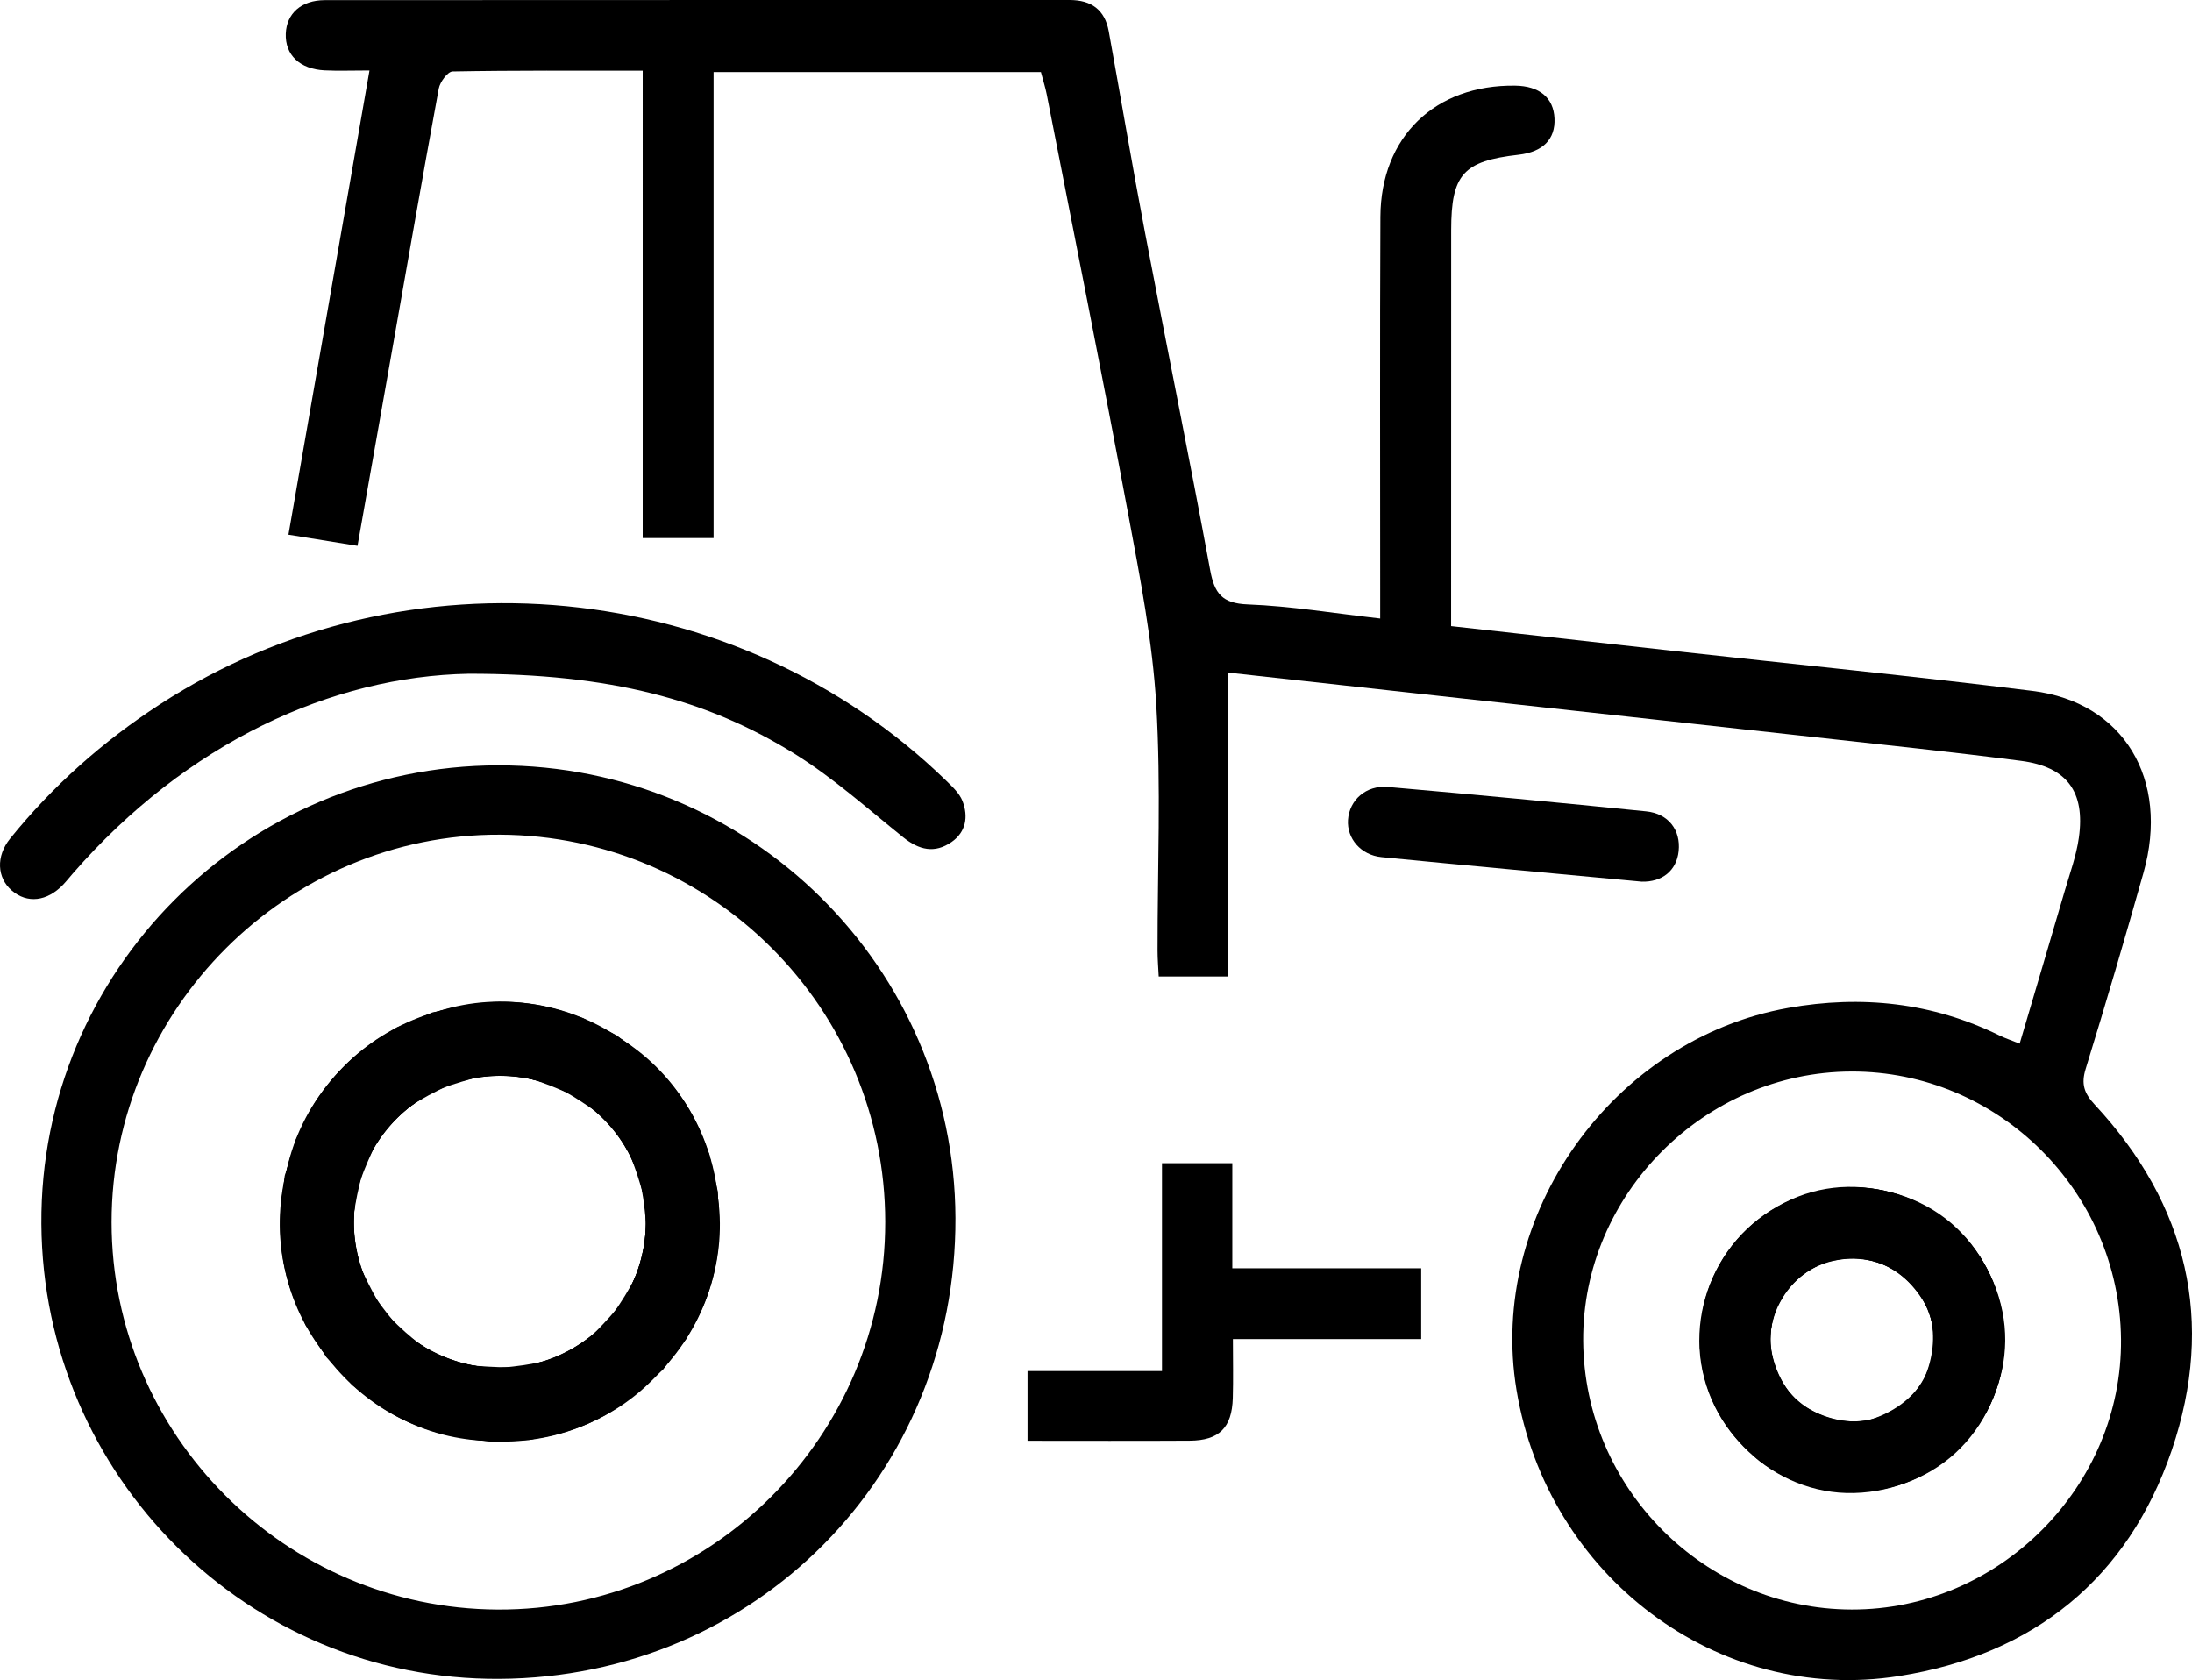 <?xml version="1.0" encoding="UTF-8"?>
<svg id="Laag_1" data-name="Laag 1" xmlns="http://www.w3.org/2000/svg" viewBox="0 0 2785.24 2134.72">
  <path d="m469.48,89.54c-22.73,0-39.92.7-57.04-.15-31.63-1.56-50.34-19.72-49.31-46.63.98-25.55,19.55-42.56,49.64-42.59C728.23-.07,1043.7.09,1359.16,0c27.47,0,44.68,12.39,49.63,39.62,15.48,85.12,29.81,170.46,46.01,255.45,27.27,143.13,56.42,285.91,82.87,429.19,5.49,29.74,15.11,42.47,47.88,43.71,54.74,2.08,109.21,11.23,168.18,17.9,0-13.75,0-24.63,0-35.51.02-158.28-.47-316.57.26-474.85.47-101.72,69.38-167.98,171.15-166.69,30.9.39,48.86,15.32,50.07,41.64,1.22,26.49-14.76,42.64-45.68,46.17-70.3,8.03-85.55,24.92-85.6,95.72-.11,155.22-.06,310.44-.08,465.66,0,11.96,0,23.92,0,37.51,97.63,10.9,191.69,21.48,285.76,31.88,151.02,16.7,302.24,31.7,453,50.45,115.84,14.4,174.48,112.52,140.99,231.09-23.53,83.32-47.97,166.4-73.46,249.13-5.94,19.28-2.03,30.95,11.52,45.51,118.1,126.97,153.43,275.98,97.89,439-55.65,163.37-175.82,260.07-346.49,287.04-230.62,36.45-446.89-127.04-486.11-363.43-36.89-222.34,122.03-445.92,345.36-485.55,93-16.5,182.74-6.95,268.22,34.99,7.18,3.52,14.85,6.06,25.73,10.44,19.4-65.64,38.46-129.71,57.21-193.86,6.56-22.46,14.77-44.81,18.01-67.8,8.25-58.45-15.1-90.1-73.47-97.67-86.95-11.28-174.19-20.37-261.34-30.02-158.1-17.51-316.22-34.72-474.34-52.1-89.03-9.78-178.05-19.65-271.82-30.01v386.15h-88.2c-.53-11.19-1.47-22.04-1.48-32.9-.13-104.16,4.51-208.59-1.61-312.39-4.77-80.88-20.59-161.41-35.48-241.34-33.22-178.31-68.92-356.15-103.72-534.17-1.75-8.95-4.59-17.69-7.4-28.37h-415.9v592.12h-90.08V89.83c-82.9,0-162.24-.5-241.55.97-6.18.11-16.02,13.29-17.55,21.61-21.07,114.25-40.96,228.71-61.17,343.11-13.8,78.1-27.63,156.19-42.1,237.98-29.22-4.71-55.86-9-87.76-14.15,34.29-196.41,68.18-390.53,102.97-589.81Zm1882.85,1271.95c-186.6.53-341.82,156.34-340.69,341.99,1.14,187.58,154.62,341.24,341.2,341.61,187.73.38,344.06-156.6,342.2-343.62-1.87-187.76-155.84-340.52-342.71-339.99Z"/>
  <path d="m634.56,2133.23c-319.21,1.89-579.9-257.07-581.98-578.11-2.08-320.43,258.79-582.24,580.56-582.65,320-.4,579.75,256.77,580.89,575.12,1.17,326.11-253.72,583.71-579.47,585.64Zm490.25-580.45c-.12-271.03-218.93-491.03-489.55-492.22-270.13-1.19-493.5,221.7-493.47,492.39.03,269.63,220.5,490.83,490.54,492.17,270.81,1.34,492.59-220.38,492.47-492.34Z"/>
  <path d="m595.47,856.06c-173.27,3.28-357.57,86.88-503.32,254.24-4.02,4.62-7.81,9.47-12.04,13.88-20.5,21.35-45.67,24.11-65.19,7.29-18.7-16.11-20.26-43.41-2.16-65.83,54.29-67.26,118.25-123.87,190.73-170.91,312.18-202.62,732.25-161.79,998.91,97.32,7.93,7.71,16.9,16.1,20.68,25.97,7.48,19.55,4.44,39.06-14,51.87-21.41,14.87-41.3,10.13-61.27-5.9-45.25-36.32-88.9-75.58-137.92-106.05-111.53-69.32-234.7-101.96-414.43-101.88Z"/>
  <path d="m1476.46,1477.95h89.37v133.57h239.98v89.96h-239.22c0,26.9.56,50.91-.13,74.88-1.09,37.71-17.31,53.92-54.77,54.15-68.01.41-136.02.12-206.07.12v-88.55h170.84v-264.13Z"/>
  <path d="m2086,1120.23c-113.92-10.66-222.31-20.52-330.64-31.16-26.29-2.58-44.13-23.78-42.56-47.22,1.69-25.22,22.79-44.39,50.69-41.94,109.44,9.59,218.83,19.95,328.14,30.99,28.48,2.88,44.08,23.85,41.31,50.46-2.65,25.54-21.72,39.59-46.95,38.87Z"/>
  <path d="m2346.23,1509.42c113.66,1.21,199.92,88.04,200.81,192.47.89,105.41-84.68,192.61-191.51,195.16-101.57,2.42-190.02-81.09-195.58-184.65-1.56-29.13,14.08-49.96,39.39-52.45,28.23-2.78,45.81,13.16,49.59,44.99,7.05,59.42,45.31,99.05,98.91,102.47,49.5,3.15,94.57-31.7,106.84-82.62,16.4-68.04-45.82-135.53-115.08-124.83-11.03,1.7-22.05,4.7-33.1,4.87-24.25.37-41.59-14.81-41.14-36.26.34-15.98,12.09-37.99,25.49-45.91,18.19-10.75,42.81-10.62,55.38-13.22Z"/>
  <path d="m2200.8,1583.74c73.99-86.29,195.95-96.56,276.52-30.11,81.32,67.07,93.12,188.68,26.4,272.15-63.43,79.36-184.26,93.44-267.17,31.13-23.32-17.53-29.22-42.89-14.86-63.89,16.02-23.42,39.53-26.63,66.34-9.07,50.05,32.79,105,28.96,142.07-9.91,34.23-35.89,36.5-92.82,5.38-134.95-41.58-56.3-133.27-52.02-169.6,7.92-5.79,9.55-10.57,19.91-17.55,28.48-15.31,18.82-38.08,22.35-54.22,8.21-12.03-10.53-21.33-33.68-18.79-49.04,3.46-20.84,19.39-39.62,25.47-50.92Z"/>
  <path d="m2164.24,1742.91c-18.55-112.14,51.99-212.17,154.68-231.18,103.65-19.18,204.39,49.95,225.45,154.71,20.02,99.6-46.86,201.21-147.88,224.67-28.42,6.6-51.64-5.19-58.5-29.69-7.64-27.32,5.01-47.4,35.69-56.65,57.3-17.26,89.68-61.82,83.73-115.2-5.49-49.29-47.64-87.63-99.92-90.87-69.85-4.33-125.51,68.65-102.95,135.01,3.59,10.57,8.45,20.9,10.54,31.75,4.58,23.82-7.36,43.53-28.57,46.81-15.8,2.44-39.51-5.31-49.64-17.13-13.75-16.05-17.89-40.32-22.64-52.24Z"/>
  <path d="m2262.68,1873.23c-97.83-57.88-129.12-176.21-77.67-267.09,51.93-91.73,169.64-124.47,263.43-73.26,89.17,48.69,124.01,165.23,77.05,257.7-13.21,26.01-37.17,36.22-60.34,25.73-25.84-11.71-33.09-34.3-20.45-63.75,23.6-54.99,10.29-108.44-34.43-138.2-41.29-27.48-97.75-19.83-133.84,18.13-48.22,50.72-28.08,140.28,37.25,165.64,10.41,4.04,21.44,6.96,31.1,12.34,21.19,11.8,28.62,33.62,17.5,51.97-8.28,13.68-29.46,26.86-45.03,27.02-21.13.22-42.38-12.21-54.57-16.24Z"/>
  <path d="m2425.79,1881.59c-107.22,37.74-217.98-14.35-254.53-112.19-36.89-98.74,13.7-209.96,113.21-248.89,94.61-37.01,206.29,11.21,246.94,106.62,11.43,26.84,3.86,51.76-19.08,62.76-25.58,12.27-47.55,3.3-61.98-25.31-26.95-53.43-76.45-77.58-127.99-62.46-47.59,13.97-78.02,62.13-72.14,114.18,7.86,69.54,89.41,111.68,150.83,77.94,9.79-5.37,19.11-11.95,29.44-15.89,22.66-8.64,44.15-.31,51.06,20,5.15,15.14,1.64,39.83-8.25,51.86-13.41,16.32-36.6,24.62-47.52,31.37Z"/>
  <path d="m447.66,1759.93c-11.3-13.23-27.77-30.06-41.3-48.98-17.49-24.46-13.42-48.11,8.37-64.71,19.08-14.53,41.77-9.08,62.55,10.45,24.92,23.41,49.19,50.43,79.04,65.15,94.48,46.59,208.78.3,249.79-96.84,40.38-95.66-5.83-207.2-102.09-246.41-98.17-39.99-208.97,8.19-246.15,107.12-3.22,8.57-5.5,17.5-8.68,26.08-9.61,25.91-31.75,38.87-54.55,32.19-24.46-7.18-36.34-30.14-30.16-58.3,36.35-165.6,227.68-259.29,382.84-185.48,105.43,50.15,162.01,136.08,161.82,252.87-.18,114.08-54.74,199.88-157.92,248.75-105.87,50.15-206.19,32.26-303.57-41.9Z"/>
  <path d="m673.54,1829.5c-17.4.15-40.88,1.95-64.07.15-29.98-2.32-45.48-20.65-44.19-48.01,1.13-23.96,19.9-37.83,48.22-41.2,33.96-4.04,70.26-5.27,100.72-18.67,96.43-42.43,134.43-159.74,86.38-253.6-47.32-92.42-162.47-128.72-254.38-80.19-93.74,49.49-128.05,165.35-76.16,257.42,4.5,7.98,9.87,15.46,14.4,23.42,13.67,24.01,9.37,49.31-10.4,62.47-21.22,14.13-46.44,8.46-64.05-14.38-103.5-134.29-52.27-341.08,104-412.49,106.19-48.53,208.38-36.63,297.73,38.58,87.28,73.47,117.93,170.41,89.05,280.87-29.64,113.34-107.82,178.68-227.23,205.61Z"/>
  <path d="m872.02,1701.2c-11.07,13.43-24.78,32.57-41.07,49.18-21.05,21.48-45.05,21.57-65.18,2.99-17.63-16.26-16.19-39.56-.57-63.42,18.73-28.61,41.13-57.2,50.44-89.16,29.48-101.14-35.96-205.66-138.74-229.18-101.21-23.16-203.04,41.72-224.94,143.32-22.34,103.62,44.35,204.38,148.24,223.81,9,1.68,18.18,2.38,27.19,4.02,27.19,4.96,43.8,24.52,41.17,48.13-2.82,25.34-23.37,41.02-52.18,39.82-169.4-7.04-294.88-179.2-249.14-344.81,31.08-112.54,105.88-183.18,220.93-203.27,112.38-19.63,206.35,19.2,272.4,112.32,67.77,95.56,67.57,197.45,11.45,306.24Z"/>
  <path d="m901.32,1466.67c3.17,17.11,9.02,39.92,11.28,63.07,2.92,29.93-12.44,48.37-39.6,51.85-23.79,3.05-40.71-13.02-48.95-40.33-9.88-32.74-17.39-68.27-35.88-95.95-58.53-87.59-180.66-104.65-264.74-41.03-82.8,62.65-98.55,182.35-34.8,264.44,65.02,83.72,185.07,97.39,266.74,30.3,7.08-5.81,13.51-12.4,20.56-18.25,21.28-17.64,46.94-17.79,63.33-.6,17.6,18.45,16.4,44.27-3.04,65.57-114.28,125.24-326.82,110.71-424.29-30.79-66.23-96.15-72.26-198.86-13.7-299.9,57.2-98.71,147.34-145.73,261.14-136.47,116.76,9.5,194.69,75.15,241.95,188.08Z"/>
  <path d="m740.49,1293.48c15.14,8.57,36.38,18.75,55.57,31.9,24.81,17,29.06,40.62,14.26,63.67-12.96,20.18-36.15,22.81-62.36,11.57-31.43-13.48-63.48-30.57-96.56-34.19-104.72-11.47-196.29,71.12-201.6,176.43-5.23,103.7,76.34,192.71,180.21,196.64,105.92,4.01,193.57-79.17,194.67-184.85.1-9.16-.82-18.32-.76-27.48.17-27.63,16.54-47.39,40.25-48.9,25.44-1.62,44.45,15.89,48.28,44.47,22.48,168.05-125.27,321.52-296.31,305.23-116.23-11.07-198.78-72.47-238.55-182.28-38.85-107.27-16.93-206.55,63.31-287.76,82.33-83.34,182.72-100.83,299.6-64.45Z"/>
  <path d="m504.44,1305.35c16.3-6.09,37.74-15.81,60.16-22.06,28.97-8.07,49.8,3.85,57.94,30,7.13,22.9-5.76,42.35-31.22,55.21-30.53,15.41-64.22,28.98-88.26,51.99-76.1,72.85-71.69,196.09,5.57,267.85,76.08,70.66,196.7,65.39,266.47-11.65,71.16-78.57,63.78-199.17-16.47-267.95-6.95-5.96-14.56-11.15-21.54-17.08-21.06-17.89-25.67-43.14-11.59-62.26,15.11-20.53,40.75-23.84,65.1-8.4,143.19,90.8,165.78,302.63,43.35,423.19-83.19,81.92-183.29,105.69-292.97,65.57-107.14-39.19-169.1-119.8-179.74-233.47-10.92-116.64,40.21-204.78,143.21-270.93Z"/>
  <path d="m361.81,1493.81c5.81-16.4,12.15-39.08,21.77-60.26,12.44-27.38,34.96-35.67,60.23-25.1,22.13,9.25,28.74,31.63,22.22,59.4-7.82,33.29-19.08,67.82-16.9,101.03,6.89,105.12,104.13,180.96,208.76,167.9,103.03-12.86,176.52-108.65,162.36-211.62-14.45-105.01-111.58-176.88-215.85-159.61-9.03,1.5-17.9,3.99-26.93,5.52-27.24,4.64-49.54-8.06-55.15-31.14-6.02-24.77,7.93-46.54,35.41-55.27,161.59-51.32,338.39,67.54,352.05,238.81,9.28,116.39-36.85,208.34-138.09,266.58-98.89,56.88-200.47,52.54-294.39-12.38-96.37-66.61-131.03-162.43-115.5-283.85Z"/>
  <path d="m414.49,1724.21c-8.83-14.99-22.13-34.43-32.17-55.41-12.98-27.13-4.86-49.71,19.48-62.27,21.31-11,42.71-1.68,59.79,21.16,20.48,27.39,39.69,58.21,66.53,77.89,84.96,62.29,205.56,36.55,262.81-51.99,56.38-87.19,30.24-205.06-57.75-260.4-89.73-56.43-207.22-28.22-261.02,62.75-4.66,7.88-8.45,16.28-13.08,24.18-13.96,23.85-38.02,32.77-59.31,22.23-22.84-11.32-30.55-35.99-19.57-62.65,64.55-156.78,269.25-215.81,409.23-116.18,95.12,67.7,135.92,162.15,115.45,277.13-19.99,112.32-88.62,187.34-198.71,217.55-112.97,31-208.65-4.03-291.68-93.98Z"/>
  <path d="m624.86,1831.95c-17.16-2.87-40.59-5.18-63.13-10.97-29.12-7.49-41.2-28.23-35.18-54.95,5.27-23.4,26.16-33.8,54.64-32.2,34.14,1.92,70.1,7.01,102.43-.9,102.33-25.04,160.13-133.97,129.1-234.74-30.55-99.23-137.65-154.98-236.59-123.14-100.91,32.46-154.82,140.6-119.71,240.29,3.04,8.64,7.03,16.94,10.12,25.56,9.3,26.02.66,50.19-21.09,59.72-23.35,10.23-47.21.27-60.58-25.28-78.6-150.22,7.75-344.98,174.05-388.17,113.01-29.35,211.58.11,286.5,89.7,73.19,87.51,86.55,188.3,38.93,292.06-48.87,106.47-137.21,157.25-259.49,163.03Z"/>
  <path d="m842.61,1740.06c-13.23,11.3-30.06,27.77-48.98,41.3-24.46,17.49-48.11,13.42-64.71-8.37-14.53-19.08-9.08-41.77,10.45-62.55,23.41-24.92,50.43-49.19,65.15-79.04,46.59-94.48.3-208.78-96.84-249.79-95.66-40.38-207.2,5.83-246.41,102.09-39.99,98.17,8.19,208.97,107.12,246.15,8.57,3.22,17.5,5.5,26.08,8.68,25.91,9.61,38.87,31.75,32.19,54.55-7.18,24.46-30.14,36.34-58.3,30.16-165.6-36.35-259.29-227.68-185.48-382.84,50.15-105.43,136.08-162.01,252.87-161.82,114.08.18,199.88,54.74,248.75,157.92,50.15,105.87,32.26,206.19-41.9,303.57Z"/>
  <path d="m912.18,1514.19c.15,17.4,1.95,40.88.15,64.07-2.32,29.98-20.65,45.48-48.01,44.19-23.96-1.13-37.83-19.9-41.2-48.22-4.04-33.96-5.27-70.26-18.67-100.72-42.43-96.43-159.74-134.43-253.6-86.38-92.42,47.32-128.72,162.47-80.19,254.38,49.49,93.74,165.35,128.05,257.42,76.16,7.98-4.5,15.46-9.87,23.42-14.4,24.01-13.67,49.31-9.37,62.47,10.4,14.13,21.22,8.46,46.44-14.38,64.05-134.29,103.5-341.08,52.27-412.49-104-48.53-106.19-36.63-208.38,38.58-297.73,73.47-87.28,170.41-117.93,280.87-89.05,113.34,29.64,178.68,107.82,205.61,227.23Z"/>
  <path d="m783.87,1315.7c13.43,11.07,32.57,24.78,49.18,41.07,21.48,21.05,21.57,45.05,2.99,65.18-16.26,17.63-39.56,16.19-63.42.57-28.61-18.73-57.2-41.13-89.16-50.44-101.14-29.48-205.66,35.96-229.18,138.74-23.16,101.21,41.72,203.04,143.32,224.94,103.62,22.34,204.38-44.35,223.81-148.24,1.68-9,2.38-18.18,4.02-27.19,4.96-27.19,24.52-43.8,48.13-41.17,25.34,2.82,41.02,23.37,39.82,52.18-7.04,169.4-179.2,294.88-344.81,249.14-112.54-31.08-183.18-105.88-203.27-220.93-19.63-112.38,19.2-206.35,112.32-272.4,95.56-67.77,197.45-67.57,306.24-11.45Z"/>
  <path d="m549.35,1286.4c17.11-3.17,39.92-9.02,63.07-11.28,29.93-2.92,48.37,12.44,51.85,39.6,3.05,23.79-13.02,40.71-40.33,48.95-32.74,9.88-68.27,17.39-95.95,35.88-87.59,58.53-104.65,180.66-41.03,264.74,62.65,82.8,182.35,98.55,264.44,34.8,83.72-65.02,97.39-185.07,30.3-266.74-5.81-7.08-12.4-13.51-18.25-20.56-17.64-21.28-17.79-46.94-.6-63.33,18.45-17.6,44.27-16.4,65.57,3.04,125.24,114.28,110.71,326.82-30.79,424.29-96.15,66.23-198.86,72.26-299.9,13.7-98.71-57.2-145.73-147.34-136.47-261.14,9.5-116.76,75.15-194.69,188.08-241.95Z"/>
  <path d="m376.16,1447.23c8.57-15.14,18.75-36.38,31.9-55.57,17-24.81,40.62-29.06,63.67-14.26,20.18,12.96,22.81,36.15,11.57,62.36-13.48,31.43-30.57,63.48-34.19,96.56-11.47,104.72,71.12,196.29,176.43,201.6,103.7,5.23,192.71-76.34,196.64-180.21,4.01-105.92-79.17-193.57-184.85-194.67-9.16-.1-18.32.82-27.48.76-27.63-.17-47.39-16.54-48.9-40.25-1.62-25.44,15.89-44.45,44.47-48.28,168.05-22.48,321.52,125.27,305.23,296.31-11.07,116.23-72.47,198.78-182.28,238.55-107.27,38.85-206.55,16.93-287.76-63.31-83.34-82.33-100.83-182.72-64.45-299.6Z"/>
  <path d="m388.03,1683.28c-6.09-16.3-15.81-37.74-22.06-60.16-8.07-28.97,3.85-49.8,30-57.94,22.9-7.13,42.35,5.76,55.21,31.22,15.41,30.53,28.98,64.22,51.99,88.26,72.85,76.1,196.09,71.69,267.85-5.57,70.66-76.08,65.39-196.7-11.65-266.47-78.57-71.16-199.17-63.78-267.95,16.47-5.96,6.95-11.15,14.56-17.08,21.54-17.89,21.06-43.14,25.67-62.26,11.59-20.53-15.11-23.84-40.75-8.4-65.1,90.8-143.19,302.63-165.78,423.19-43.35,81.92,83.19,105.69,183.29,65.57,292.97-39.19,107.14-119.8,169.1-233.47,179.74-116.64,10.92-204.78-40.21-270.93-143.21Z"/>
</svg>